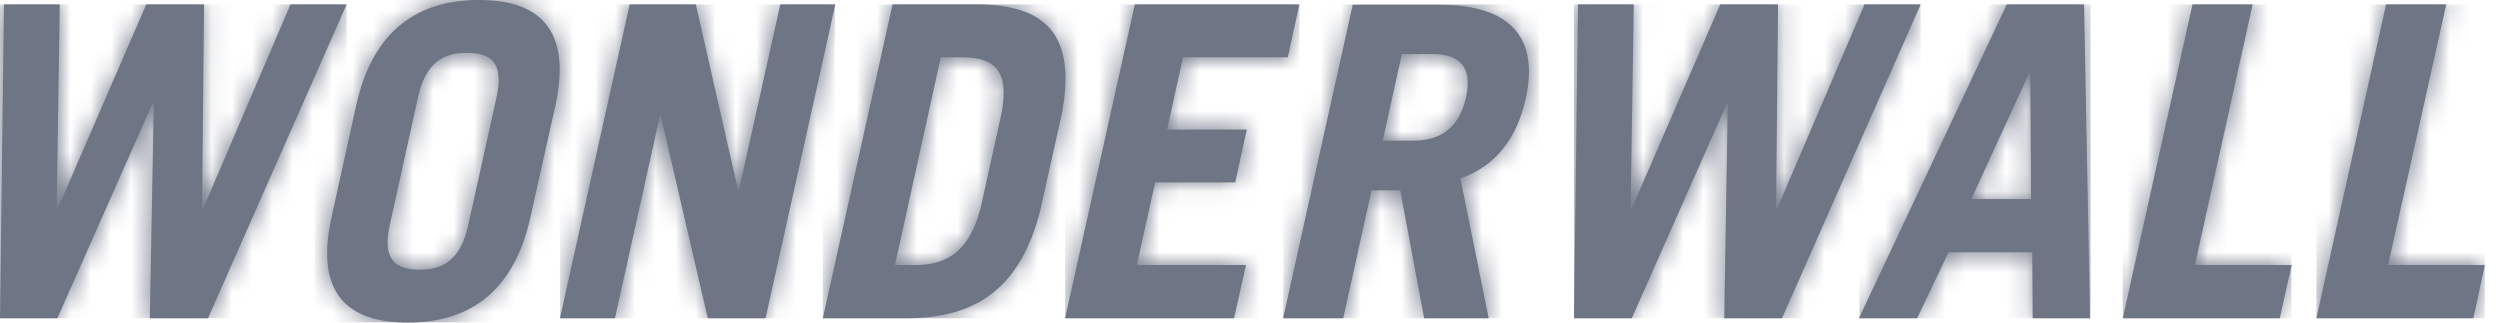 <svg width="124" height="16" viewBox="0 0 124 16" fill="none" xmlns="http://www.w3.org/2000/svg">
<path d="M14.409 0.219L10.06 10.386H10.021L10.12 0.219H7.254L2.846 10.386H2.807L2.965 0.219H0.198L0 15.785H2.846L7.57 5.125H7.629L7.432 15.785H10.317L17.195 0.219H14.409Z" fill="#6E7585"/>
<mask id="mask0_586_12316" style="mask-type:luminance" maskUnits="userSpaceOnUse" x="0" y="0" width="18" height="16">
<path d="M14.409 0.219L10.06 10.386H10.021L10.12 0.219H7.254L2.846 10.386H2.807L2.965 0.219H0.198L0 15.785H2.846L7.57 5.125H7.629L7.432 15.785H10.317L17.195 0.219H14.409Z" fill="white"/>
</mask>
<g mask="url(#mask0_586_12316)">
<path d="M17.195 0.219H0V15.785H17.195V0.219Z" fill="#6E7585"/>
</g>
<path d="M19.33 11.172L20.733 4.828C21.109 3.113 21.978 2.621 23.164 2.621C24.35 2.621 25.002 3.094 24.627 4.828L23.224 11.172C22.848 12.887 21.978 13.379 20.792 13.379C19.607 13.36 18.954 12.887 19.33 11.172ZM17.669 5.222L16.444 10.778C15.594 14.621 17.314 16 20.219 16C23.125 16 25.457 14.621 26.307 10.778L27.552 5.222C28.382 1.379 26.663 0 23.757 0C20.852 0 18.519 1.379 17.669 5.222Z" fill="#6E7585"/>
<mask id="mask1_586_12316" style="mask-type:luminance" maskUnits="userSpaceOnUse" x="16" y="0" width="12" height="16">
<path d="M19.33 11.172L20.733 4.828C21.109 3.113 21.978 2.621 23.164 2.621C24.35 2.621 25.002 3.094 24.627 4.828L23.224 11.172C22.848 12.887 21.978 13.379 20.792 13.379C19.607 13.36 18.954 12.887 19.33 11.172ZM17.669 5.222L16.444 10.778C15.594 14.621 17.314 16 20.219 16C23.125 16 25.457 14.621 26.307 10.778L27.552 5.222C28.382 1.379 26.663 0 23.757 0C20.852 0 18.519 1.379 17.669 5.222Z" fill="white"/>
</mask>
<g mask="url(#mask1_586_12316)">
<path d="M28.401 0H15.594V16H28.401V0Z" fill="#6E7585"/>
</g>
<path d="M38.703 0.219L36.648 9.44H36.608L34.513 0.219H31.232L27.773 15.785H30.501L32.734 5.736H32.774L35.106 15.785H37.972L41.431 0.219H38.703Z" fill="#6E7585"/>
<mask id="mask2_586_12316" style="mask-type:luminance" maskUnits="userSpaceOnUse" x="27" y="0" width="15" height="16">
<path d="M38.703 0.219L36.648 9.44H36.608L34.513 0.219H31.232L27.773 15.785H30.501L32.734 5.736H32.774L35.106 15.785H37.972L41.431 0.219H38.703Z" fill="white"/>
</mask>
<g mask="url(#mask2_586_12316)">
<path d="M41.411 0.219H27.773V15.785H41.411V0.219Z" fill="#6E7585"/>
</g>
<path d="M46.663 2.839H47.711C49.568 2.839 50.102 3.746 49.608 5.933L48.699 10.051C48.185 12.376 47.058 13.145 45.418 13.145H44.39L46.663 2.839ZM44.271 0.219L40.812 15.785H44.963C48.383 15.785 50.616 14.327 51.604 10.406L52.672 5.618C53.403 1.697 51.841 0.219 48.422 0.219H44.271Z" fill="#6E7585"/>
<mask id="mask3_586_12316" style="mask-type:luminance" maskUnits="userSpaceOnUse" x="40" y="0" width="13" height="16">
<path d="M46.663 2.839H47.711C49.568 2.839 50.102 3.746 49.608 5.933L48.699 10.051C48.185 12.376 47.058 13.145 45.418 13.145H44.39L46.663 2.839ZM44.271 0.219L40.812 15.785H44.963C48.383 15.785 50.616 14.327 51.604 10.406L52.672 5.618C53.403 1.697 51.841 0.219 48.422 0.219H44.271Z" fill="white"/>
</mask>
<g mask="url(#mask3_586_12316)">
<path d="M53.422 0.219H40.812V15.785H53.422V0.219Z" fill="#6E7585"/>
</g>
<path d="M56.287 0.219L52.828 15.785H61.209L61.801 13.145H56.386L57.295 9.046H61.268L61.841 6.426H57.888L58.678 2.839H63.877L64.45 0.219H56.287Z" fill="#6E7585"/>
<mask id="mask4_586_12316" style="mask-type:luminance" maskUnits="userSpaceOnUse" x="52" y="0" width="13" height="16">
<path d="M56.287 0.219L52.828 15.785H61.209L61.801 13.145H56.386L57.295 9.046H61.268L61.841 6.426H57.888L58.678 2.839H63.877L64.45 0.219H56.287Z" fill="white"/>
</mask>
<g mask="url(#mask4_586_12316)">
<path d="M64.45 0.219H52.828V15.785H64.45V0.219Z" fill="#6E7585"/>
</g>
<path d="M69.531 2.682H71.072C72.397 2.682 73.049 3.332 72.713 4.83C72.377 6.347 71.428 6.977 70.124 6.977H68.582L69.531 2.682ZM67.1 0.219L63.641 15.785H66.625L68.028 9.44H69.451L70.637 15.785H73.839L72.436 8.849C74.235 8.219 75.243 6.82 75.677 4.889C76.33 1.953 75.005 0.238 71.408 0.238H67.1V0.219Z" fill="#6E7585"/>
<mask id="mask5_586_12316" style="mask-type:luminance" maskUnits="userSpaceOnUse" x="63" y="0" width="13" height="16">
<path d="M69.531 2.682H71.072C72.397 2.682 73.049 3.332 72.713 4.83C72.377 6.347 71.428 6.977 70.124 6.977H68.582L69.531 2.682ZM67.1 0.219L63.641 15.785H66.625L68.028 9.44H69.451L70.637 15.785H73.839L72.436 8.849C74.235 8.219 75.243 6.82 75.677 4.889C76.33 1.953 75.005 0.238 71.408 0.238H67.1V0.219Z" fill="white"/>
</mask>
<g mask="url(#mask5_586_12316)">
<path d="M76.33 0.219H63.641V15.785H76.33V0.219Z" fill="#6E7585"/>
</g>
<path d="M92.479 0.219L88.131 10.386H88.091L88.19 0.219H85.324L80.916 10.386H80.877L81.035 0.219H78.268L78.07 15.785H80.936L85.66 5.125H85.7L85.522 15.785H88.388L95.266 0.219H92.479Z" fill="#6E7585"/>
<mask id="mask6_586_12316" style="mask-type:luminance" maskUnits="userSpaceOnUse" x="78" y="0" width="18" height="16">
<path d="M92.479 0.219L88.131 10.386H88.091L88.19 0.219H85.324L80.916 10.386H80.877L81.035 0.219H78.268L78.07 15.785H80.936L85.66 5.125H85.7L85.522 15.785H88.388L95.266 0.219H92.479Z" fill="white"/>
</mask>
<g mask="url(#mask6_586_12316)">
<path d="M95.266 0.219H78.07V15.785H95.266V0.219Z" fill="#6E7585"/>
</g>
<path d="M100.663 3.588H100.702L100.742 9.874H97.777L100.663 3.588ZM99.536 0.219L92.203 15.785H95.089L96.65 12.514H100.801L100.821 15.785H103.667L103.37 0.219H99.536Z" fill="#6E7585"/>
<mask id="mask7_586_12316" style="mask-type:luminance" maskUnits="userSpaceOnUse" x="92" y="0" width="12" height="16">
<path d="M100.663 3.588H100.702L100.742 9.874H97.777L100.663 3.588ZM99.536 0.219L92.203 15.785H95.089L96.65 12.514H100.801L100.821 15.785H103.667L103.37 0.219H99.536Z" fill="white"/>
</mask>
<g mask="url(#mask7_586_12316)">
<path d="M103.69 0.219H92.227V15.785H103.69V0.219Z" fill="#6E7585"/>
</g>
<path d="M108.748 0.219L105.289 15.785H113.076L113.669 13.145H108.867L111.732 0.219H108.748Z" fill="#6E7585"/>
<mask id="mask8_586_12316" style="mask-type:luminance" maskUnits="userSpaceOnUse" x="105" y="0" width="9" height="16">
<path d="M108.748 0.219L105.289 15.785H113.076L113.669 13.145H108.867L111.732 0.219H108.748Z" fill="white"/>
</mask>
<g mask="url(#mask8_586_12316)">
<path d="M113.65 0.219H105.289V15.785H113.65V0.219Z" fill="#6E7585"/>
</g>
<path d="M118.349 0.219L114.891 15.785H122.678L123.251 13.145H118.448L121.334 0.219H118.349Z" fill="#6E7585"/>
<mask id="mask9_586_12316" style="mask-type:luminance" maskUnits="userSpaceOnUse" x="114" y="0" width="10" height="16">
<path d="M118.349 0.219L114.891 15.785H122.678L123.251 13.145H118.448L121.334 0.219H118.349Z" fill="white"/>
</mask>
<g mask="url(#mask9_586_12316)">
<path d="M123.251 0.219H114.891V15.785H123.251V0.219Z" fill="#6E7585"/>
</g>
</svg>
